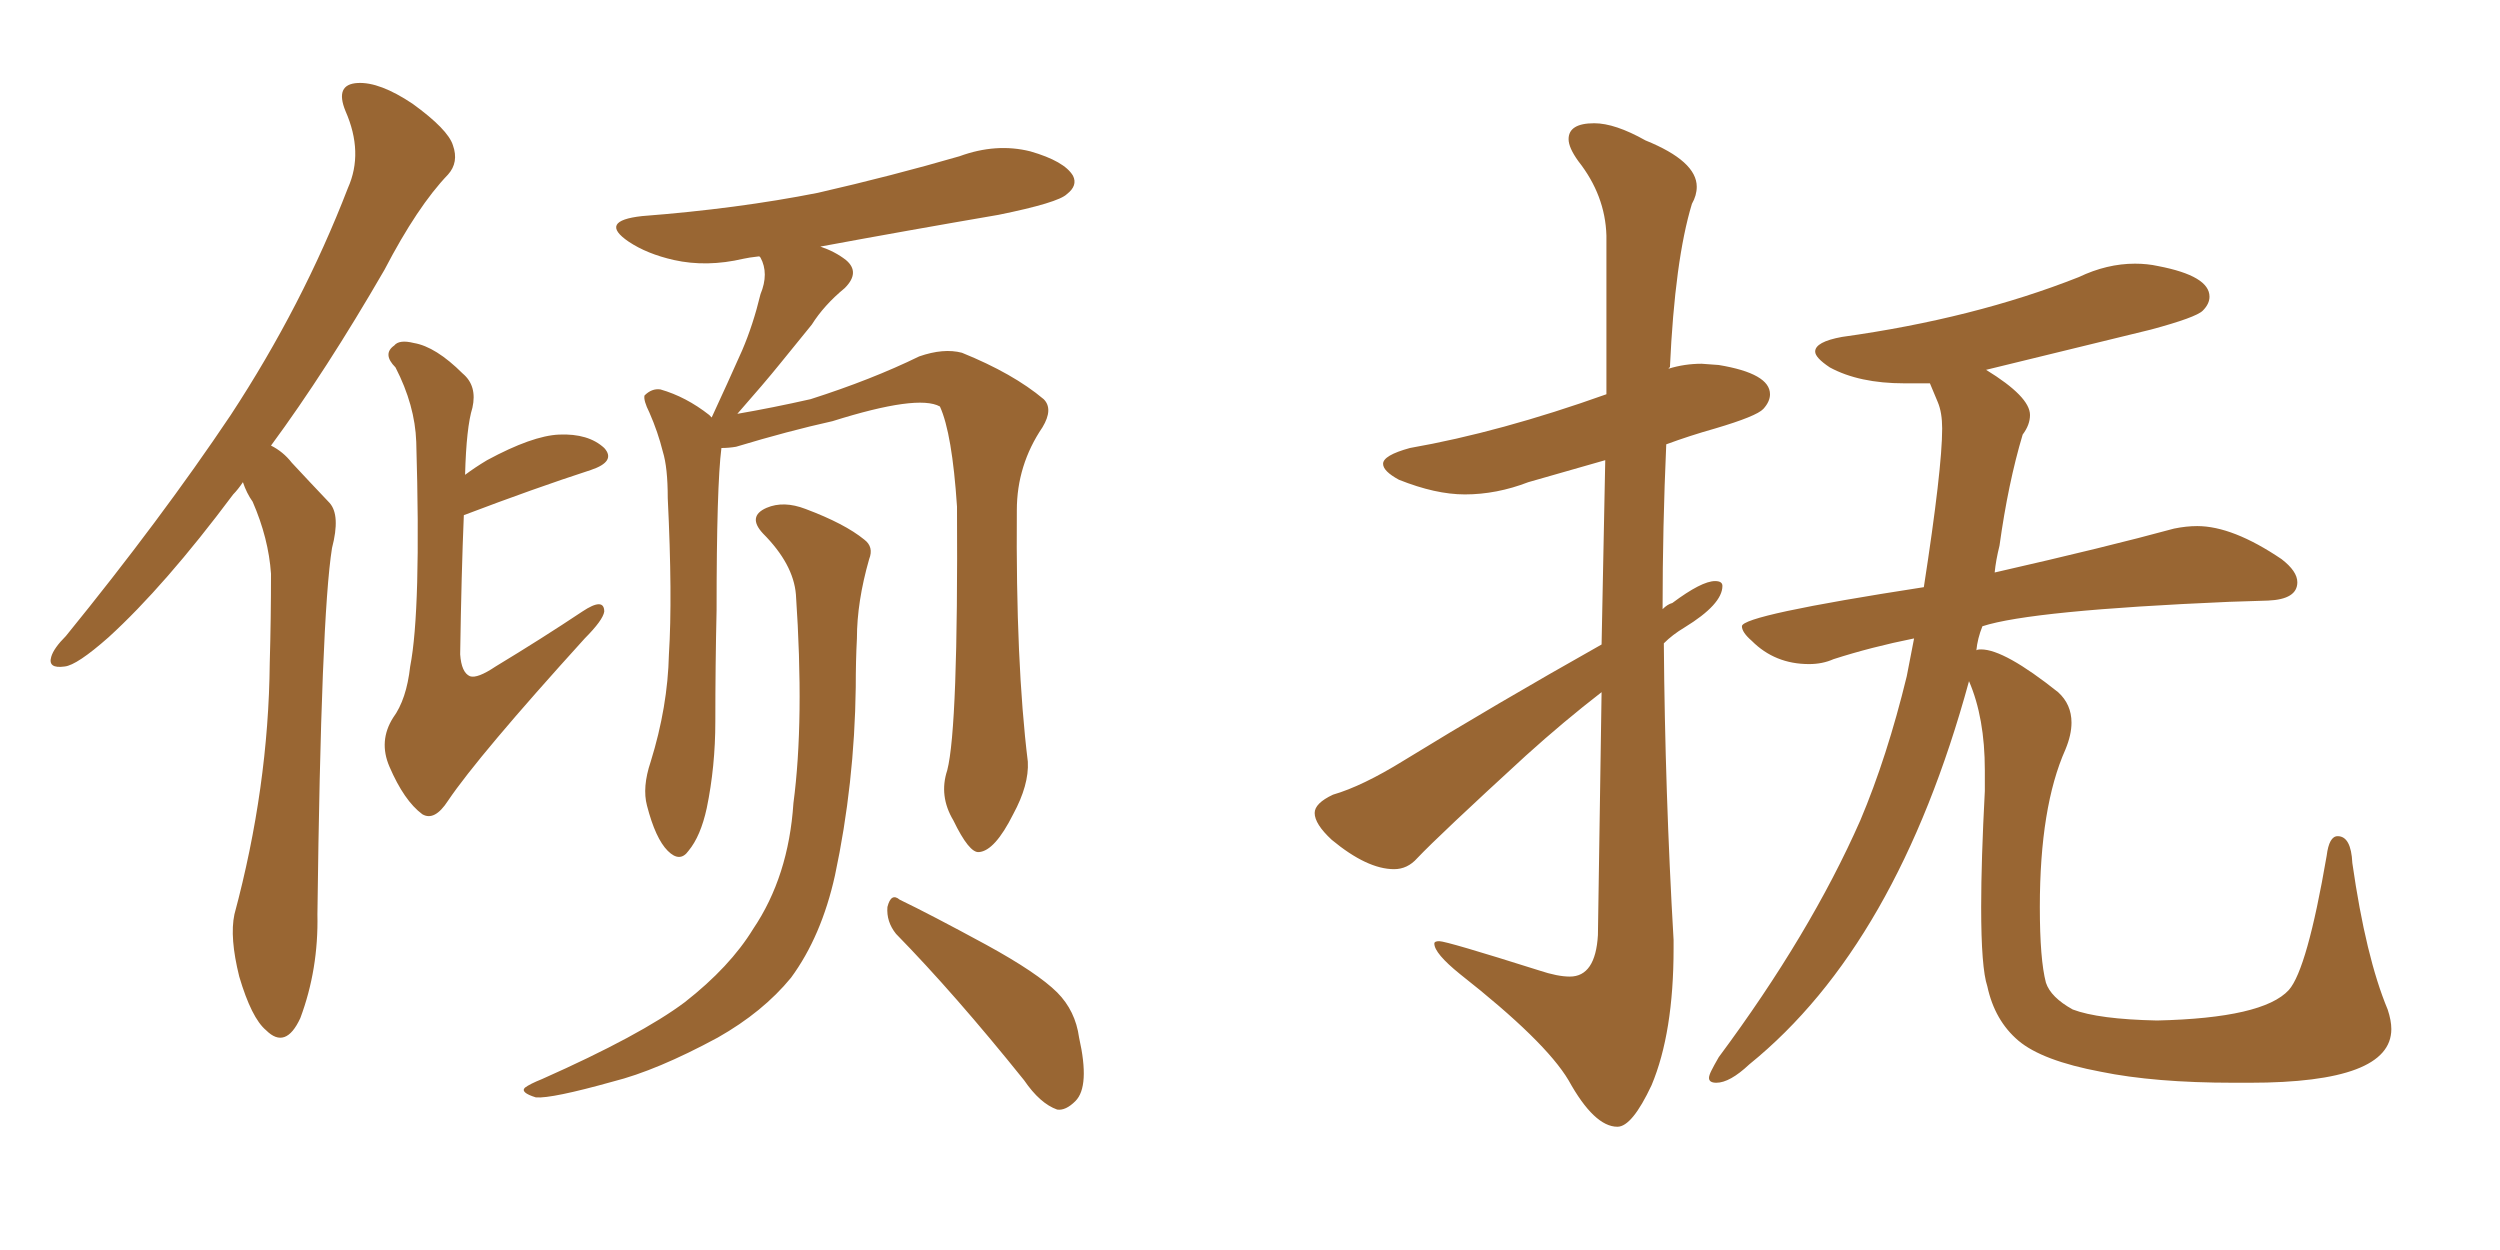<svg xmlns="http://www.w3.org/2000/svg" xmlns:xlink="http://www.w3.org/1999/xlink" width="300" height="150"><path fill="#996633" padding="10" d="M29.15 57.86L29.15 57.86Q28.56 58.74 27.98 59.33L27.98 59.33Q19.78 70.31 13.04 76.46L13.04 76.46Q9.23 79.83 7.76 79.98L7.76 79.98Q5.71 80.27 6.15 78.81L6.15 78.81Q6.45 77.78 7.91 76.32L7.91 76.32Q19.34 62.26 27.69 49.80L27.69 49.80Q36.33 36.62 41.75 22.56L41.75 22.56Q43.65 18.31 41.46 13.33L41.46 13.33Q40.14 10.11 42.92 9.96L42.92 9.96Q45.56 9.81 49.51 12.45L49.51 12.45Q53.76 15.53 54.35 17.43L54.35 17.43Q55.08 19.48 53.76 20.95L53.76 20.95Q50.10 24.76 46.14 32.37L46.14 32.37Q39.11 44.53 32.52 53.47L32.52 53.47Q33.98 54.20 35.01 55.52L35.01 55.52Q36.91 57.57 39.55 60.35L39.55 60.35Q40.87 61.82 39.84 65.77L39.84 65.77Q38.53 73.97 38.09 109.72L38.09 109.72Q38.23 116.31 36.04 122.17L36.04 122.17Q34.28 125.98 31.93 123.63L31.93 123.63Q30.18 122.17 28.71 117.19L28.71 117.19Q27.54 112.50 28.13 109.72L28.13 109.72Q32.23 94.48 32.37 79.54L32.37 79.54Q32.52 74.27 32.52 68.85L32.52 68.85Q32.23 64.60 30.32 60.21L30.32 60.21Q29.59 59.18 29.15 57.86ZM55.66 61.82L55.66 61.82Q55.37 68.70 55.22 78.52L55.22 78.52Q55.37 80.71 56.40 81.15L56.40 81.15Q57.28 81.45 59.47 79.98L59.47 79.98Q65.04 76.61 69.87 73.39L69.87 73.39Q72.51 71.63 72.51 73.39L72.51 73.39Q72.36 74.41 70.17 76.61L70.17 76.61Q57.42 90.67 53.76 96.09L53.76 96.09Q52.15 98.58 50.68 97.71L50.68 97.71Q48.49 96.09 46.73 91.99L46.73 91.99Q45.41 88.92 47.17 86.13L47.17 86.13Q48.78 83.94 49.22 79.98L49.22 79.98Q50.54 73.24 49.95 53.03L49.95 53.03Q49.80 48.63 47.46 44.09L47.46 44.09Q45.85 42.48 47.31 41.46L47.31 41.46Q47.90 40.72 49.66 41.16L49.66 41.16Q52.29 41.60 55.52 44.82L55.52 44.82Q57.28 46.29 56.69 48.93L56.69 48.93Q55.96 51.27 55.81 56.98L55.81 56.98Q56.98 56.10 58.45 55.22L58.45 55.22Q63.87 52.29 67.09 52.15L67.09 52.15Q70.61 52.00 72.51 53.76L72.51 53.76Q73.97 55.37 70.90 56.40L70.90 56.40Q64.16 58.59 55.66 61.82ZM113.67 92.43L113.67 92.43Q114.99 87.30 114.84 60.79L114.84 60.79Q114.26 52.00 112.79 48.78L112.79 48.78L112.79 48.78Q110.16 47.31 99.90 50.54L99.90 50.54Q94.63 51.71 88.33 53.61L88.33 53.61Q87.45 53.76 86.57 53.76L86.57 53.76Q85.99 58.30 85.99 73.24L85.99 73.24Q85.84 79.83 85.84 86.57L85.84 86.57Q85.84 91.99 84.81 96.97L84.81 96.97Q84.08 100.34 82.62 102.10L82.62 102.10Q81.59 103.56 80.13 102.10L80.13 102.10Q78.66 100.63 77.64 96.68L77.64 96.68Q77.05 94.48 78.08 91.41L78.08 91.41Q80.13 84.81 80.27 78.52L80.27 78.52Q80.71 71.63 80.13 59.77L80.13 59.77Q80.13 56.10 79.54 54.20L79.54 54.20Q78.96 51.86 77.93 49.51L77.93 49.51Q77.20 48.05 77.34 47.46L77.34 47.46Q78.22 46.58 79.25 46.73L79.25 46.73Q82.32 47.61 85.11 49.80L85.11 49.80Q85.25 49.95 85.40 50.10L85.40 50.10Q87.30 46.00 89.06 42.04L89.06 42.04Q90.38 38.96 91.26 35.30L91.26 35.30Q92.29 32.81 91.26 30.91L91.26 30.91Q91.11 30.76 91.11 30.76L91.11 30.76Q89.79 30.91 89.21 31.05L89.21 31.05Q84.81 32.08 80.86 31.20L80.86 31.20Q77.64 30.47 75.44 29.00L75.44 29.00Q71.78 26.51 77.05 25.93L77.05 25.93Q88.48 25.05 98.14 23.14L98.14 23.14Q107.08 21.09 115.14 18.75L115.14 18.75Q119.53 17.14 123.63 18.16L123.63 18.16Q127.73 19.34 128.76 21.09L128.76 21.09Q129.35 22.27 128.03 23.29L128.03 23.29Q127.00 24.32 119.82 25.78L119.82 25.78Q108.69 27.69 98.44 29.59L98.44 29.59Q100.20 30.18 101.51 31.20L101.51 31.20Q103.27 32.67 101.37 34.57L101.37 34.57Q98.88 36.62 97.41 38.96L97.41 38.96Q95.51 41.31 93.60 43.65L93.60 43.65Q91.70 46.00 88.48 49.66L88.48 49.66Q92.72 48.93 97.27 47.90L97.27 47.90Q104.59 45.56 110.30 42.77L110.30 42.77Q113.23 41.75 115.43 42.33L115.43 42.33Q121.58 44.82 125.24 47.90L125.24 47.90Q126.42 49.07 125.10 51.27L125.10 51.27Q122.02 55.81 122.02 61.23L122.02 61.23Q121.88 79.54 123.34 91.41L123.34 91.41L123.34 91.41Q123.49 94.19 121.58 97.71L121.58 97.71Q119.38 102.10 117.48 102.25L117.48 102.25Q116.31 102.39 114.40 98.44L114.40 98.44Q112.65 95.51 113.67 92.43ZM107.52 112.06L107.52 112.06Q106.35 110.60 106.49 108.84L106.49 108.84Q106.93 107.08 107.96 107.96L107.96 107.96Q111.62 109.72 118.36 113.38L118.36 113.38Q124.51 116.75 126.86 119.09L126.86 119.09Q129.05 121.29 129.49 124.51L129.49 124.51Q130.81 130.37 129.05 132.13L129.05 132.13Q127.88 133.30 126.86 133.15L126.86 133.15Q124.80 132.42 122.90 129.64L122.90 129.64Q114.55 119.24 107.52 112.06ZM95.51 71.34L95.51 71.34L95.51 71.34Q95.21 67.68 91.55 64.01L91.55 64.01Q89.65 61.96 91.99 60.94L91.99 60.94Q94.04 60.06 96.68 61.08L96.68 61.08Q101.37 62.84 103.71 64.75L103.71 64.75Q104.88 65.63 104.30 67.09L104.30 67.09Q102.83 72.22 102.83 76.61L102.83 76.61Q102.69 79.25 102.69 82.47L102.69 82.47Q102.54 94.04 100.20 105.03L100.20 105.03Q98.58 112.35 94.92 117.33L94.92 117.33Q91.55 121.44 86.13 124.51L86.13 124.51Q78.81 128.47 73.54 129.79L73.54 129.79Q66.21 131.84 64.31 131.69L64.31 131.69Q62.40 131.10 62.99 130.52L62.99 130.52Q63.57 130.08 65.04 129.49L65.04 129.49Q76.90 124.22 82.18 120.26L82.18 120.26Q87.60 116.02 90.38 111.47L90.38 111.47Q94.63 105.18 95.21 96.39L95.21 96.39Q96.53 86.43 95.51 71.34ZM194.09 135.21L194.09 135.21Q191.31 135.21 188.23 129.64L188.23 129.64Q185.45 124.95 175.20 116.89L175.20 116.89Q172.12 114.40 172.12 113.23L172.12 113.23Q172.12 112.94 172.71 112.94L172.71 112.94Q173.58 112.94 184.72 116.46L184.72 116.46Q186.91 117.19 188.38 117.19L188.38 117.19Q191.46 117.19 191.75 112.21L191.75 112.21L192.19 83.06Q187.65 86.57 183.11 90.67L183.11 90.67Q172.71 100.20 170.07 102.98L170.07 102.98Q168.90 104.30 167.29 104.30L167.29 104.30Q164.06 104.30 159.81 100.78L159.81 100.78Q157.76 98.88 157.76 97.56L157.76 97.56Q157.76 96.39 159.96 95.36L159.96 95.36Q163.48 94.34 168.46 91.26L168.46 91.26Q179.44 84.52 192.19 77.34L192.19 77.34L192.63 55.22L183.40 57.86Q179.59 59.33 175.78 59.33L175.78 59.33Q172.27 59.33 167.87 57.57L167.87 57.57Q165.97 56.54 165.97 55.66L165.97 55.66Q165.97 54.64 169.19 53.76L169.19 53.76Q180.03 51.86 192.77 47.31L192.77 47.31L192.77 28.27Q192.63 23.44 189.40 19.34L189.40 19.34Q188.23 17.72 188.23 16.70L188.23 16.70Q188.23 14.79 191.31 14.79L191.31 14.79Q193.80 14.79 197.46 16.85L197.46 16.85Q203.61 19.34 203.61 22.41L203.61 22.41Q203.61 23.44 203.03 24.46L203.03 24.46Q200.98 31.20 200.39 44.09L200.39 44.09Q200.24 44.09 200.24 44.24L200.24 44.24Q202.15 43.65 204.20 43.65L204.20 43.65L206.25 43.80Q212.40 44.82 212.40 47.31L212.40 47.31Q212.40 48.19 211.60 49.07Q210.79 49.95 205.81 51.42L205.81 51.42Q202.73 52.29 199.95 53.32L199.95 53.32Q199.51 63.28 199.51 73.10L199.51 73.10Q200.10 72.51 200.68 72.36L200.68 72.36Q204.20 69.73 205.81 69.73L205.81 69.73Q206.69 69.73 206.69 70.31L206.69 70.31Q206.69 72.51 202.15 75.29L202.15 75.29Q200.68 76.17 199.66 77.20L199.66 77.20Q199.80 95.07 200.83 112.79L200.83 112.79L200.83 113.82Q200.83 123.93 198.19 130.22L198.19 130.22Q195.85 135.21 194.09 135.21ZM269.97 129.93L269.97 129.93L268.07 129.93Q258.54 129.93 252.10 128.61L252.10 128.61Q245.07 127.29 242.21 124.88Q239.36 122.46 238.48 118.36L238.48 118.36Q237.74 116.16 237.74 108.84L237.74 108.84Q237.74 103.27 238.18 94.92L238.18 94.92L238.18 92.43Q238.18 86.13 236.28 81.74L236.28 81.74Q227.64 113.38 209.91 127.73L209.91 127.73Q207.57 129.93 205.96 129.93L205.96 129.93Q205.08 129.93 205.08 129.35L205.08 129.35Q205.08 129.05 205.37 128.47Q205.66 127.88 206.25 126.86L206.25 126.86Q217.24 112.06 223.24 98.44L223.24 98.44Q226.46 90.82 228.81 81.15L228.81 81.15L229.69 76.61Q224.56 77.64 220.02 79.10L220.02 79.10Q218.70 79.69 217.09 79.69L217.09 79.69Q212.99 79.69 210.21 76.90L210.21 76.90Q209.03 75.88 209.03 75.15L209.03 75.15Q209.03 73.83 230.86 70.46L230.86 70.46Q233.06 56.25 233.06 51.42L233.06 51.42Q233.06 49.51 232.54 48.27Q232.03 47.02 231.59 46.00L231.59 46.00L228.52 46.00Q223.10 46.00 219.58 44.09L219.58 44.09Q217.82 42.92 217.82 42.19L217.82 42.19Q217.82 41.02 221.04 40.43L221.04 40.43Q236.87 38.23 249.46 33.25L249.46 33.25Q252.83 31.64 256.20 31.64L256.20 31.64Q257.67 31.64 258.98 31.93L258.98 31.93Q265.14 33.11 265.14 35.60L265.14 35.60Q265.14 36.47 264.33 37.28Q263.53 38.09 258.11 39.55L258.11 39.55L238.33 44.38Q243.60 47.61 243.60 49.80L243.60 49.80Q243.60 50.98 242.72 52.15L242.72 52.15Q240.97 58.01 239.94 65.48L239.94 65.48Q239.50 67.24 239.36 68.70L239.36 68.70Q252.83 65.63 260.89 63.43L260.89 63.43Q262.35 63.13 263.67 63.13L263.67 63.13Q267.92 63.13 273.78 67.09L273.78 67.09Q275.68 68.55 275.68 69.87L275.68 69.87Q275.68 71.92 272.17 72.07L272.17 72.07L267.48 72.22Q243.75 73.24 237.89 75.15L237.89 75.15Q237.30 76.61 237.16 78.08L237.16 78.08Q237.16 77.93 237.74 77.93L237.74 77.93Q240.53 77.93 246.97 83.06L246.97 83.06Q248.58 84.52 248.58 86.72L248.58 86.72Q248.58 88.18 247.85 89.94L247.85 89.94Q244.78 96.83 244.78 108.84L244.78 108.84Q244.78 115.14 245.51 117.92L245.51 117.92Q246.09 119.68 248.73 121.14L248.73 121.14Q251.81 122.31 258.84 122.46L258.84 122.46Q271.58 122.17 274.66 118.80L274.66 118.80Q276.86 116.31 279.20 102.69L279.20 102.69Q279.49 100.34 280.52 100.34L280.52 100.34Q282.13 100.34 282.28 103.56L282.28 103.56Q283.89 114.84 286.52 121.14L286.52 121.14Q286.96 122.46 286.96 123.49L286.96 123.49Q286.96 129.93 269.97 129.93Z"/></svg>